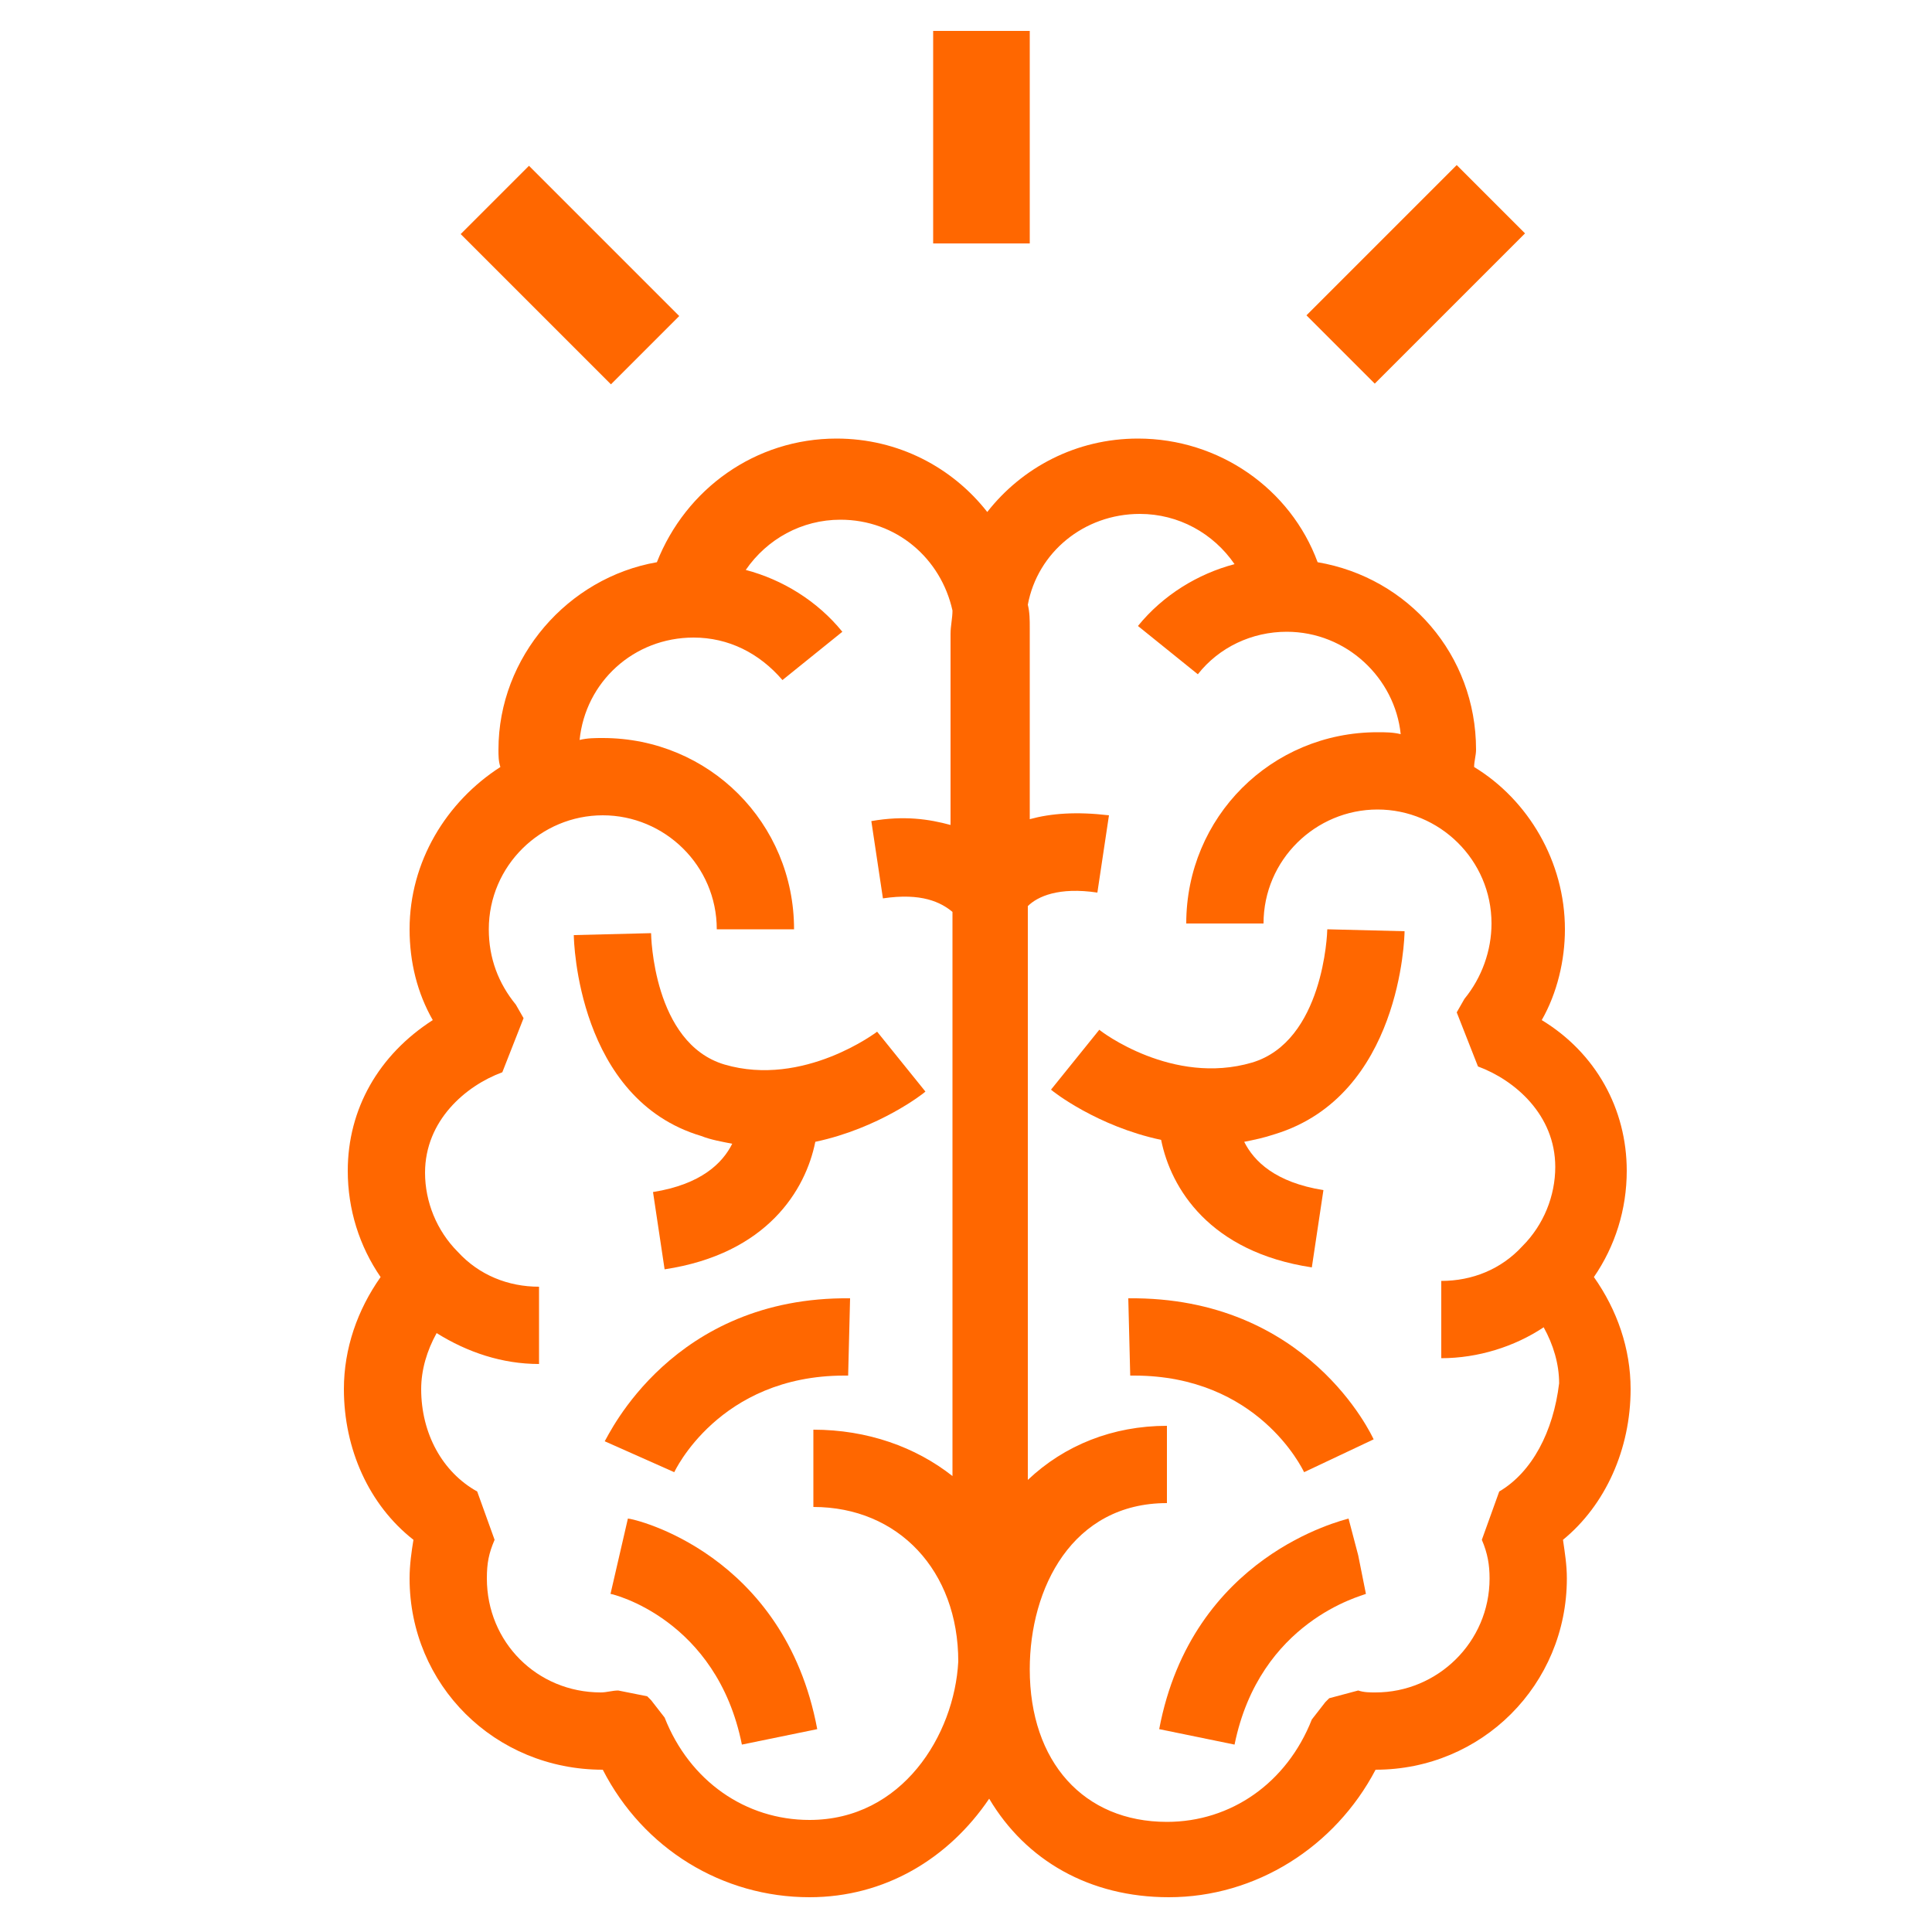 <?xml version="1.0" encoding="utf-8"?>
<!-- Generator: Adobe Illustrator 22.1.0, SVG Export Plug-In . SVG Version: 6.00 Build 0)  -->
<svg version="1.1" id="Calque_1" xmlns="http://www.w3.org/2000/svg" xmlns:xlink="http://www.w3.org/1999/xlink" x="0px" y="0px"
	 viewBox="0 0 100 100" style="enable-background:new 0 0 100 100;" xml:space="preserve">
<style type="text/css">
	.st0{fill:#FF6700;}
</style>
<g>
	<rect x="48.3" y="1.6" class="st0" width="5" height="11"/>
	<rect x="67.8" y="11.7" transform="matrix(0.707 -0.707 0.707 0.707 11.416 55.984)" class="st0" width="11" height="5"/>
	<rect x="27" y="8.7" transform="matrix(0.707 -0.707 0.707 0.707 -1.395 25.054)" class="st0" width="5" height="11"/>
	<path class="st0" d="M36.3,58.8c0.5,0.2,1.1,0.3,1.6,0.4c-0.5,1-1.6,2.1-4.1,2.5l0.6,4c5.3-0.8,7.3-4.1,7.8-6.6
		c3.3-0.7,5.6-2.5,5.7-2.6l-2.5-3.1c0,0-3.8,2.9-7.9,1.7c-3.7-1.1-3.8-6.7-3.8-6.8l-4,0.1C29.7,48.7,29.9,56.9,36.3,58.8z"/>
	<path class="st0" d="M43.7,71.2c0.1,0,0.1,0,0.2,0l0.1-4c-9.2-0.1-12.5,7.1-12.7,7.4l3.6,1.6C34.9,76.2,37.2,71.2,43.7,71.2z"/>
	<path class="st0" d="M32.5,78.6l-0.9,3.9c0.1,0,5.5,1.3,6.8,7.8l3.9-0.8C40.6,80.4,32.8,78.6,32.5,78.6z"/>
	<path class="st0" d="M84.4,71.9c0-2.1-0.7-4.1-1.9-5.8c1.1-1.6,1.7-3.5,1.7-5.5c0-3.2-1.6-6.1-4.4-7.8c0.8-1.4,1.2-3.1,1.2-4.7
		c0-3.5-1.9-6.7-4.7-8.4c0-0.3,0.1-0.6,0.1-0.9c0-4.9-3.5-8.9-8.2-9.7c-1.4-3.8-5.1-6.4-9.3-6.4c-3.2,0-6,1.5-7.8,3.8
		c-1.8-2.3-4.6-3.8-7.8-3.8c-4.2,0-7.8,2.6-9.3,6.4c-4.6,0.8-8.2,4.9-8.2,9.7c0,0.3,0,0.6,0.1,0.9c-2.8,1.8-4.7,4.9-4.7,8.4
		c0,1.7,0.4,3.3,1.2,4.7c-2.8,1.8-4.4,4.6-4.4,7.8c0,2,0.6,3.9,1.7,5.5c-1.2,1.7-1.9,3.7-1.9,5.8c0,3.1,1.3,6,3.6,7.8
		c-0.1,0.6-0.2,1.3-0.2,2c0,5.5,4.4,9.9,10,9.9c2.1,4.1,6.2,6.6,10.7,6.6c3.9,0,7.2-2,9.3-5.1c1.9,3.2,5.2,5.1,9.3,5.1
		c4.5,0,8.6-2.6,10.7-6.6c0,0,0,0,0,0c5.5,0,9.9-4.4,9.9-9.9c0-0.7-0.1-1.3-0.2-2C83.1,77.9,84.4,75,84.4,71.9z M41.9,94.2
		c-3.3,0-6.2-2-7.5-5.3l-0.7-0.9l-0.2-0.2L32,87.5c-0.3,0-0.6,0.1-0.9,0.1c-3.3,0-5.9-2.6-5.9-5.9c0-0.8,0.1-1.3,0.4-2l-0.9-2.5
		c-1.8-1-2.9-3-2.9-5.3c0-1,0.3-2,0.8-2.9c1.6,1,3.4,1.6,5.3,1.6v-4c-1.6,0-3.1-0.6-4.2-1.8c-1.1-1.1-1.7-2.6-1.7-4.1
		c0-2.7,2.1-4.5,4-5.2l1.1-2.8l-0.4-0.7c-0.9-1.1-1.4-2.4-1.4-3.9c0-3.3,2.7-5.9,5.9-5.9s5.9,2.6,5.9,5.9h4c0-5.5-4.4-9.9-9.9-9.9
		c-0.4,0-0.8,0-1.2,0.1c0.3-3,2.8-5.3,5.9-5.3c1.8,0,3.4,0.8,4.6,2.2l3.1-2.5c-1.3-1.6-3.1-2.7-5-3.2c1.1-1.6,2.9-2.6,4.9-2.6
		c2.9,0,5.2,2,5.8,4.7c0,0.4-0.1,0.8-0.1,1.2v9.9c-1.1-0.3-2.4-0.5-4.1-0.2l0.6,4c2-0.3,3,0.2,3.6,0.7v29.2
		c-1.9-1.5-4.4-2.4-7.2-2.4v4c4.4,0,7.5,3.3,7.5,8C49.4,89.8,46.7,94.2,41.9,94.2z M77.6,77.2l-0.9,2.5c0.3,0.7,0.4,1.3,0.4,2
		c0,3.3-2.7,5.9-5.9,5.9c-0.3,0-0.6,0-0.9-0.1l-1.5,0.4l-0.2,0.2l-0.7,0.9c-1.3,3.3-4.2,5.3-7.5,5.3c-4.3,0-7.1-3.1-7.1-7.9
		c0-4.2,2.2-8.6,7.1-8.6v-4c-2.8,0-5.3,1-7.2,2.8V46.9c0.5-0.5,1.6-1,3.6-0.7l0.6-4c-1.7-0.2-3-0.1-4.1,0.2v-9.9
		c0-0.4,0-0.8-0.1-1.2c0.5-2.7,2.9-4.7,5.8-4.7c2,0,3.8,1,4.9,2.6c-1.9,0.5-3.7,1.6-5,3.2l3.1,2.5c1.1-1.4,2.8-2.2,4.6-2.2
		c3.1,0,5.6,2.4,5.9,5.3c-0.4-0.1-0.8-0.1-1.2-0.1c-5.5,0-9.9,4.4-9.9,9.9h4c0-3.3,2.7-5.9,5.9-5.9s5.9,2.6,5.9,5.9
		c0,1.4-0.5,2.8-1.4,3.9l-0.4,0.7l1.1,2.8c1.9,0.7,4,2.5,4,5.2c0,1.5-0.6,3-1.7,4.1c-1.1,1.2-2.6,1.8-4.2,1.8v4
		c1.9,0,3.8-0.6,5.3-1.6c0.5,0.9,0.8,1.9,0.8,2.9C80.4,74.1,79.3,76.2,77.6,77.2z"/>
	<path class="st0" d="M64.8,55c-4.1,1.2-7.8-1.6-7.9-1.7l-2.5,3.1c0.1,0.1,2.4,1.9,5.7,2.6c0.5,2.5,2.5,5.8,7.8,6.6l0.6-4
		c-2.5-0.4-3.6-1.5-4.1-2.5c0.5-0.1,1-0.2,1.6-0.4c6.5-2,6.7-10.2,6.7-10.5l-4-0.1C68.7,48.3,68.5,53.9,64.8,55z"/>
	<path class="st0" d="M58.4,67.2l0.1,4c0.1,0,0.1,0,0.2,0c6.4,0,8.7,4.8,8.8,5l3.6-1.7C71,74.3,67.7,67.1,58.4,67.2z"/>
	<path class="st0" d="M69.8,78.6c-0.3,0.1-8.1,1.9-9.8,10.9l3.9,0.8c1.3-6.4,6.6-7.7,6.8-7.8l-0.4-2L69.8,78.6z"/>
</g>
</svg>
